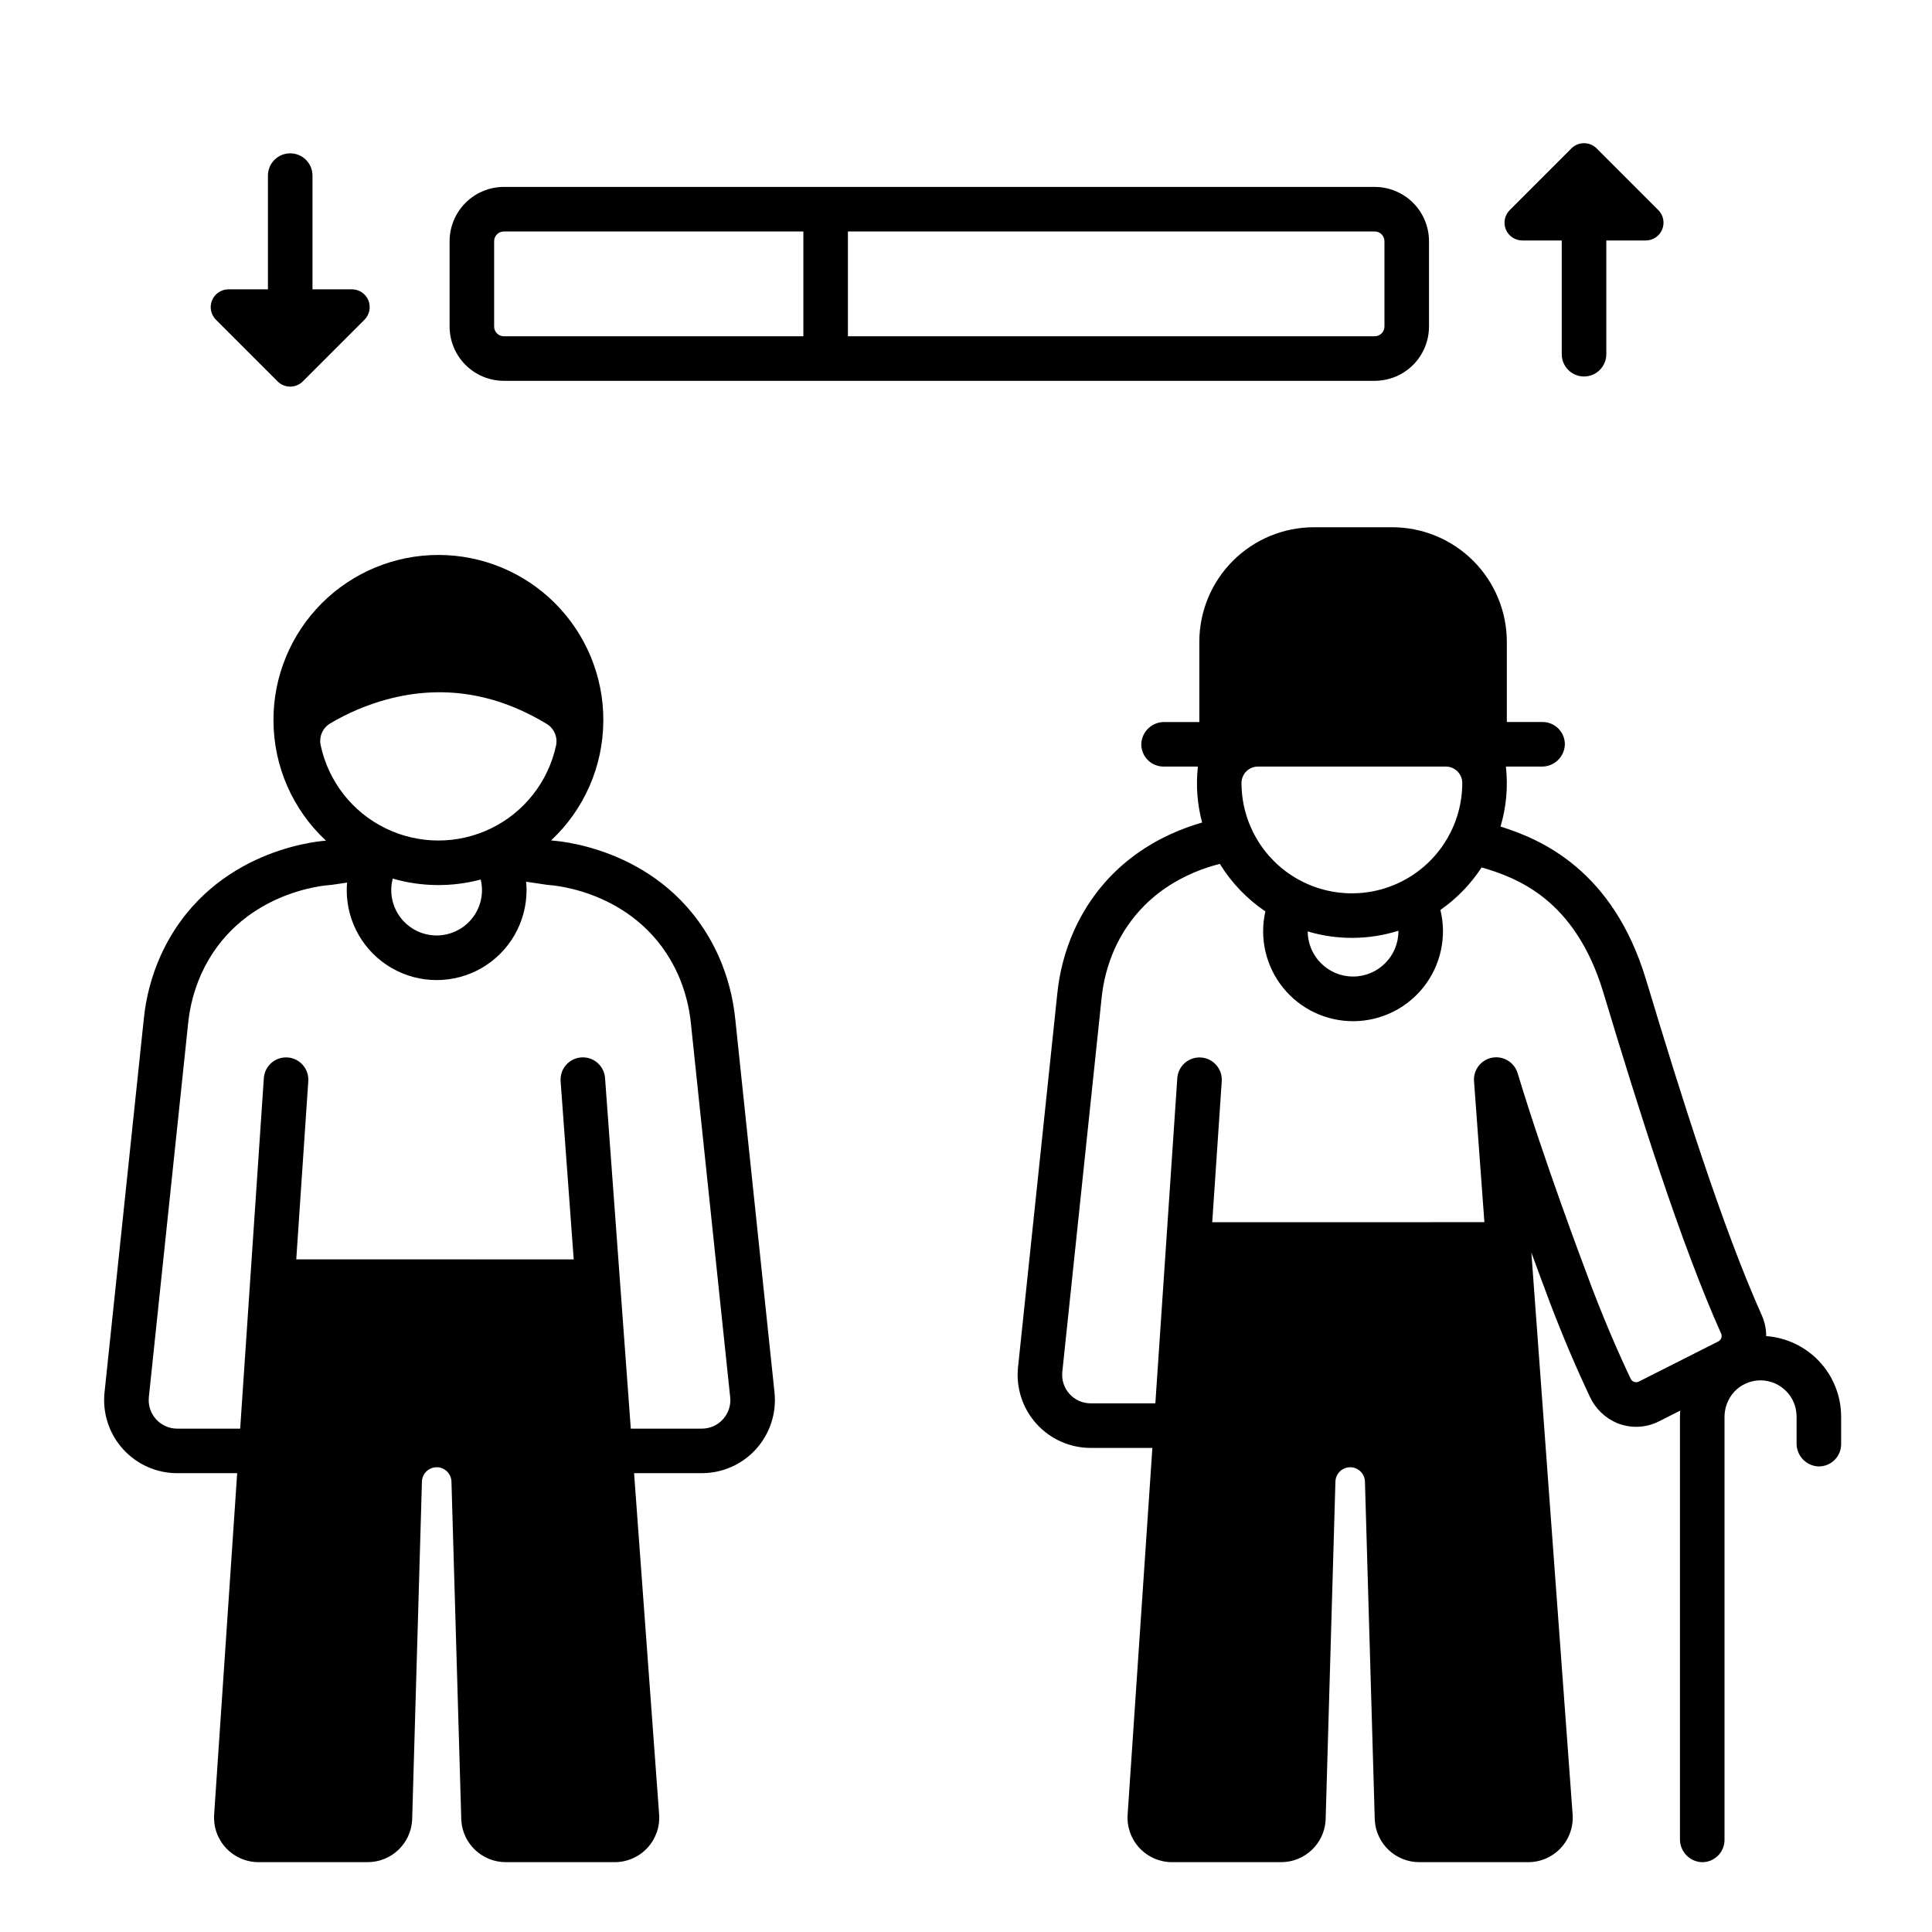 <?xml version="1.0" encoding="UTF-8"?>
<!-- Uploaded to: SVG Repo, www.svgrepo.com, Generator: SVG Repo Mixer Tools -->
<svg fill="#000000" width="800px" height="800px" version="1.1" viewBox="144 144 512 512" xmlns="http://www.w3.org/2000/svg">
 <g>
  <path d="m522.7 230.54v-22.621c-0.004-3.812-1.52-7.469-4.215-10.164s-6.352-4.215-10.164-4.219h-230.79c-3.812 0.004-7.469 1.52-10.164 4.219-2.695 2.695-4.215 6.352-4.219 10.164v22.621c0.004 3.812 1.523 7.469 4.219 10.164 2.695 2.695 6.352 4.211 10.164 4.219h230.79c3.812-0.008 7.469-1.523 10.164-4.219 2.695-2.695 4.211-6.352 4.215-10.164zm-165.8 2.574h-79.375c-1.422-0.004-2.574-1.152-2.574-2.574v-22.621c0-1.422 1.152-2.574 2.574-2.574h79.375zm11.809-27.77h139.61c1.418 0 2.57 1.152 2.574 2.574v22.621c-0.004 1.422-1.156 2.57-2.574 2.574h-139.61z"/>
  <path d="m217.57 245.08c0.887 0.883 2.086 1.379 3.336 1.379s2.453-0.496 3.336-1.379l16.352-16.352c1.348-1.352 1.754-3.379 1.023-5.141-0.73-1.766-2.449-2.914-4.359-2.914h-10.445v-30.137c0-3.258-2.644-5.902-5.906-5.902-3.262 0-5.902 2.644-5.902 5.902v30.137h-10.449c-1.906 0-3.629 1.148-4.359 2.914-0.73 1.762-0.324 3.789 1.023 5.141z"/>
  <path d="m547.43 207.73h10.449v30.137c0 3.262 2.644 5.906 5.906 5.906 3.258 0 5.902-2.644 5.902-5.906v-30.137h10.449c1.906 0.004 3.629-1.148 4.356-2.91 0.73-1.762 0.328-3.793-1.02-5.141l-16.352-16.352c-0.887-0.887-2.086-1.383-3.336-1.383-1.254 0-2.453 0.496-3.336 1.383l-16.352 16.352c-1.352 1.348-1.754 3.379-1.023 5.141 0.73 1.762 2.449 2.914 4.356 2.91z"/>
  <path d="m338.86 414.14c-0.574-5.805-2.074-11.48-4.441-16.812-12.406-27.41-40.41-30.297-43.934-30.555l-0.434-0.062c8.758-8.184 13.762-19.605 13.832-31.59v-0.074c0-0.07 0.004-0.137 0.004-0.207l0.004 0.004c0.016-11.605-4.582-22.738-12.781-30.953-8.199-8.211-19.324-12.824-30.93-12.824s-22.73 4.613-30.93 12.824c-8.199 8.215-12.797 19.348-12.781 30.953v0.055 0.074h0.004c0.031 12.07 5.066 23.59 13.91 31.809-3.816 0.289-31.523 3.32-43.848 30.547-2.371 5.332-3.871 11.008-4.441 16.816l-10.395 98.867c-0.574 5.461 1.195 10.91 4.871 14.988 3.676 4.082 8.906 6.41 14.398 6.41h15.883l-6.106 90.492c-0.219 3.262 0.922 6.465 3.152 8.852 2.231 2.383 5.352 3.738 8.617 3.738h28.93c6.234-0.008 11.387-4.859 11.773-11.082l2.598-89.773c0.062-2.117 1.797-3.801 3.914-3.801 2.113 0 3.848 1.684 3.91 3.801l2.606 89.773c0.387 6.223 5.539 11.074 11.773 11.082h28.891c3.277 0 6.41-1.363 8.641-3.766 2.231-2.402 3.363-5.625 3.125-8.895l-6.641-90.422h17.949c5.488 0 10.723-2.328 14.395-6.41 3.676-4.078 5.445-9.527 4.871-14.988zm-109.89-72.695c-0.465-2.262 0.562-4.566 2.551-5.738 4.703-2.789 9.762-4.926 15.035-6.359 14.539-3.918 28.742-1.73 42.305 6.484h0.004c1.965 1.188 2.965 3.484 2.496 5.731-2.066 9.594-8.43 17.703-17.262 21.984-8.828 4.285-19.137 4.266-27.953-0.051-8.812-4.316-15.148-12.449-17.176-22.051zm42.762 38.457v-0.004c-0.004 3.457-1.492 6.742-4.09 9.023-2.598 2.277-6.047 3.328-9.473 2.887-3.43-0.445-6.496-2.34-8.43-5.207-1.93-2.863-2.535-6.422-1.656-9.762 7.602 2.199 15.656 2.285 23.305 0.25 0.227 0.922 0.34 1.863 0.344 2.809zm63.871 140.2c-1.426 1.602-3.477 2.512-5.621 2.5h-18.816l-6.824-92.922h0.004c-0.242-3.25-3.07-5.691-6.32-5.453-3.254 0.238-5.695 3.066-5.457 6.32l3.469 47.203-73.527-0.004 3.188-47.234c0.211-3.25-2.246-6.059-5.496-6.277-3.246-0.219-6.062 2.234-6.285 5.481l-6.269 92.887h-16.68c-2.144 0-4.188-0.906-5.625-2.5-1.434-1.594-2.125-3.723-1.898-5.856l10.391-98.867c0.441-4.551 1.605-9 3.457-13.184 9.949-21.98 33.141-23.594 34.102-23.652 0.188-0.008 0.375-0.027 0.562-0.055l4.023-0.594c-0.055 0.664-0.094 1.332-0.094 2.004h-0.004c0 8.516 4.543 16.383 11.914 20.641 7.375 4.254 16.457 4.254 23.832 0 7.371-4.258 11.914-12.125 11.914-20.641 0-0.746-0.047-1.492-0.117-2.234l5.57 0.824c0.172 0.023 0.367 0.043 0.539 0.055 0.98 0.059 24.176 1.672 34.125 23.652 1.848 4.184 3.016 8.633 3.453 13.184l10.391 98.871 0.004-0.004c0.234 2.133-0.457 4.266-1.902 5.856z"/>
  <path d="m612.06 498.07c0.004-1.891-0.395-3.762-1.164-5.488-10.445-23.328-21.367-58.051-30.672-88.941-8.773-29.125-27.871-37.25-38.566-40.594l-0.004 0.004c1.535-5.152 2.019-10.559 1.426-15.902h9.477-0.004c3.254 0.051 5.965-2.477 6.148-5.723 0.051-1.598-0.551-3.144-1.66-4.293-1.113-1.145-2.641-1.793-4.238-1.793h-9.477v-21.234c0-8.059-3.203-15.785-8.902-21.484-5.695-5.695-13.426-8.898-21.484-8.898h-20.723c-8.059 0-15.785 3.203-21.484 8.898-5.699 5.699-8.898 13.43-8.898 21.488v21.234h-9.23v-0.004c-3.25-0.047-5.965 2.477-6.148 5.723-0.051 1.598 0.551 3.144 1.664 4.293 1.109 1.145 2.641 1.793 4.238 1.793h9.098-0.004c-0.551 4.969-0.172 10 1.117 14.832-10.234 2.93-25.641 10.289-33.953 28.652h0.004c-2.371 5.332-3.871 11.008-4.441 16.816l-10.391 98.867c-0.574 5.461 1.195 10.91 4.867 14.988 3.676 4.082 8.906 6.41 14.398 6.41h16.336l-6.559 97.188h0.004c-0.223 3.262 0.922 6.465 3.152 8.852 2.231 2.383 5.348 3.738 8.613 3.738h28.93c6.234-0.008 11.387-4.859 11.773-11.082l2.598-89.773c0.062-2.117 1.797-3.801 3.914-3.801 2.117 0 3.848 1.684 3.91 3.801l2.606 89.773c0.387 6.223 5.539 11.074 11.773 11.082h28.891c3.281 0 6.41-1.363 8.641-3.766 2.234-2.402 3.363-5.625 3.125-8.895l-10.934-148.89c1.895 5.188 3.129 8.457 3.156 8.527 4.652 12.793 9.254 23.145 12.344 29.668h0.004c1.453 3.172 4.047 5.676 7.269 7.016 1.59 0.637 3.293 0.969 5.008 0.969 2.098 0 4.164-0.496 6.031-1.445l5.641-2.848c-0.035 0.508-0.074 1.016-0.074 1.527v111.99c-0.051 3.254 2.473 5.965 5.723 6.148 1.594 0.051 3.144-0.547 4.289-1.66 1.148-1.113 1.797-2.641 1.797-4.238v-111.93c-0.039-2.496 0.863-4.918 2.527-6.777 1.801-1.969 4.352-3.086 7.019-3.078h0.102c5.227 0.07 9.434 4.32 9.449 9.551v7.106c-0.047 3.254 2.477 5.965 5.723 6.152 1.598 0.047 3.144-0.551 4.293-1.664 1.145-1.113 1.793-2.641 1.793-4.238v-7.356c-0.02-5.398-2.078-10.59-5.758-14.535-3.684-3.945-8.719-6.352-14.102-6.746zm-134.67-150.92h49.746c2.391-0.016 4.344 1.902 4.379 4.293v0.043c0 10.453-5.578 20.109-14.629 25.336-9.047 5.223-20.199 5.223-29.25 0-9.051-5.227-14.625-14.883-14.625-25.336v-0.043c0.031-2.391 1.988-4.309 4.379-4.293zm37.207 43.629c-0.004 6.621-5.367 11.992-11.988 12.012-6.625 0.016-12.012-5.328-12.051-11.953 7.848 2.34 16.219 2.277 24.031-0.184 0 0.043 0.008 0.082 0.008 0.125zm84.781 108.71-21.059 10.637h-0.004c-0.383 0.195-0.832 0.227-1.238 0.086-0.41-0.137-0.746-0.434-0.93-0.824-2.981-6.269-7.492-16.387-12.094-29.035-0.109-0.285-10.809-28.574-17.832-51.852l-0.004-0.008-0.027-0.09c-0.016-0.051-0.035-0.098-0.051-0.145-0.043-0.129-0.086-0.258-0.137-0.383-0.027-0.07-0.062-0.137-0.094-0.207-0.047-0.105-0.094-0.211-0.148-0.312-0.047-0.086-0.094-0.168-0.145-0.25-0.047-0.078-0.094-0.16-0.145-0.238-0.062-0.094-0.129-0.184-0.195-0.273-0.047-0.062-0.09-0.125-0.141-0.188-0.074-0.09-0.148-0.176-0.227-0.262-0.051-0.055-0.102-0.113-0.152-0.164-0.078-0.078-0.156-0.152-0.238-0.227-0.062-0.055-0.121-0.113-0.188-0.168-0.074-0.062-0.148-0.117-0.227-0.176-0.078-0.059-0.156-0.121-0.238-0.176-0.066-0.043-0.133-0.086-0.199-0.129-0.098-0.062-0.195-0.121-0.297-0.18-0.055-0.031-0.109-0.059-0.168-0.086-0.117-0.059-0.234-0.117-0.355-0.168-0.047-0.02-0.094-0.039-0.141-0.055-0.129-0.051-0.262-0.102-0.395-0.145-0.047-0.016-0.098-0.027-0.145-0.039-0.133-0.039-0.266-0.074-0.402-0.105-0.059-0.012-0.121-0.023-0.184-0.031-0.125-0.023-0.246-0.043-0.375-0.059-0.086-0.012-0.172-0.016-0.258-0.02-0.102-0.008-0.207-0.016-0.309-0.02-0.117-0.004-0.234 0.004-0.352 0.008-0.062 0.004-0.129 0-0.191 0.004-0.012 0-0.023 0.004-0.039 0.004-0.113 0.008-0.23 0.027-0.344 0.043-0.086 0.012-0.176 0.02-0.262 0.035-0.078 0.016-0.16 0.035-0.238 0.055-0.117 0.027-0.238 0.055-0.355 0.086l-0.035 0.008c-0.051 0.016-0.102 0.039-0.152 0.055-0.125 0.043-0.254 0.086-0.375 0.133-0.07 0.027-0.137 0.062-0.207 0.094-0.105 0.047-0.211 0.094-0.316 0.148-0.082 0.043-0.164 0.094-0.242 0.141-0.082 0.047-0.164 0.094-0.242 0.148-0.09 0.059-0.176 0.125-0.266 0.188-0.066 0.047-0.129 0.094-0.191 0.145-0.09 0.07-0.172 0.148-0.258 0.223-0.055 0.051-0.113 0.102-0.168 0.152-0.078 0.078-0.156 0.16-0.23 0.242-0.055 0.059-0.109 0.117-0.16 0.176-0.066 0.078-0.129 0.164-0.191 0.246-0.055 0.07-0.105 0.141-0.156 0.211-0.055 0.078-0.102 0.156-0.152 0.234-0.051 0.082-0.105 0.168-0.152 0.254-0.043 0.074-0.078 0.148-0.117 0.227-0.047 0.094-0.094 0.191-0.137 0.289-0.031 0.074-0.059 0.148-0.09 0.227-0.039 0.102-0.078 0.203-0.113 0.309-0.027 0.082-0.047 0.164-0.07 0.246-0.027 0.098-0.055 0.199-0.078 0.301-0.02 0.098-0.035 0.195-0.055 0.297-0.016 0.09-0.031 0.176-0.043 0.266-0.016 0.117-0.02 0.238-0.027 0.359-0.004 0.07-0.012 0.145-0.012 0.215-0.004 0.137 0.004 0.27 0.012 0.406 0.004 0.051 0 0.102 0.004 0.156l0.008 0.086v0.016l2.738 37.258-72.125 0.016 2.523-37.395c0.203-3.242-2.254-6.043-5.496-6.262-3.242-0.219-6.051 2.223-6.285 5.465l-5.816 86.191h-17.133c-2.144 0-4.188-0.906-5.621-2.5-1.438-1.594-2.129-3.723-1.902-5.856l10.391-98.867c0.441-4.551 1.609-9 3.457-13.184 6.801-15.031 19.941-20.551 27.898-22.562v0.004c3.082 5.008 7.195 9.301 12.066 12.594-1.609 7.098 0.113 14.543 4.68 20.215 4.566 5.668 11.477 8.938 18.754 8.879 7.281-0.059 14.133-3.445 18.605-9.188 4.473-5.746 6.074-13.219 4.348-20.289 4.328-3.027 8.039-6.856 10.93-11.281 9.285 2.734 24.785 8.371 32.258 33.176 9.414 31.246 20.48 66.418 31.203 90.359 0.352 0.781 0.023 1.699-0.738 2.086z"/>
 </g>
</svg>